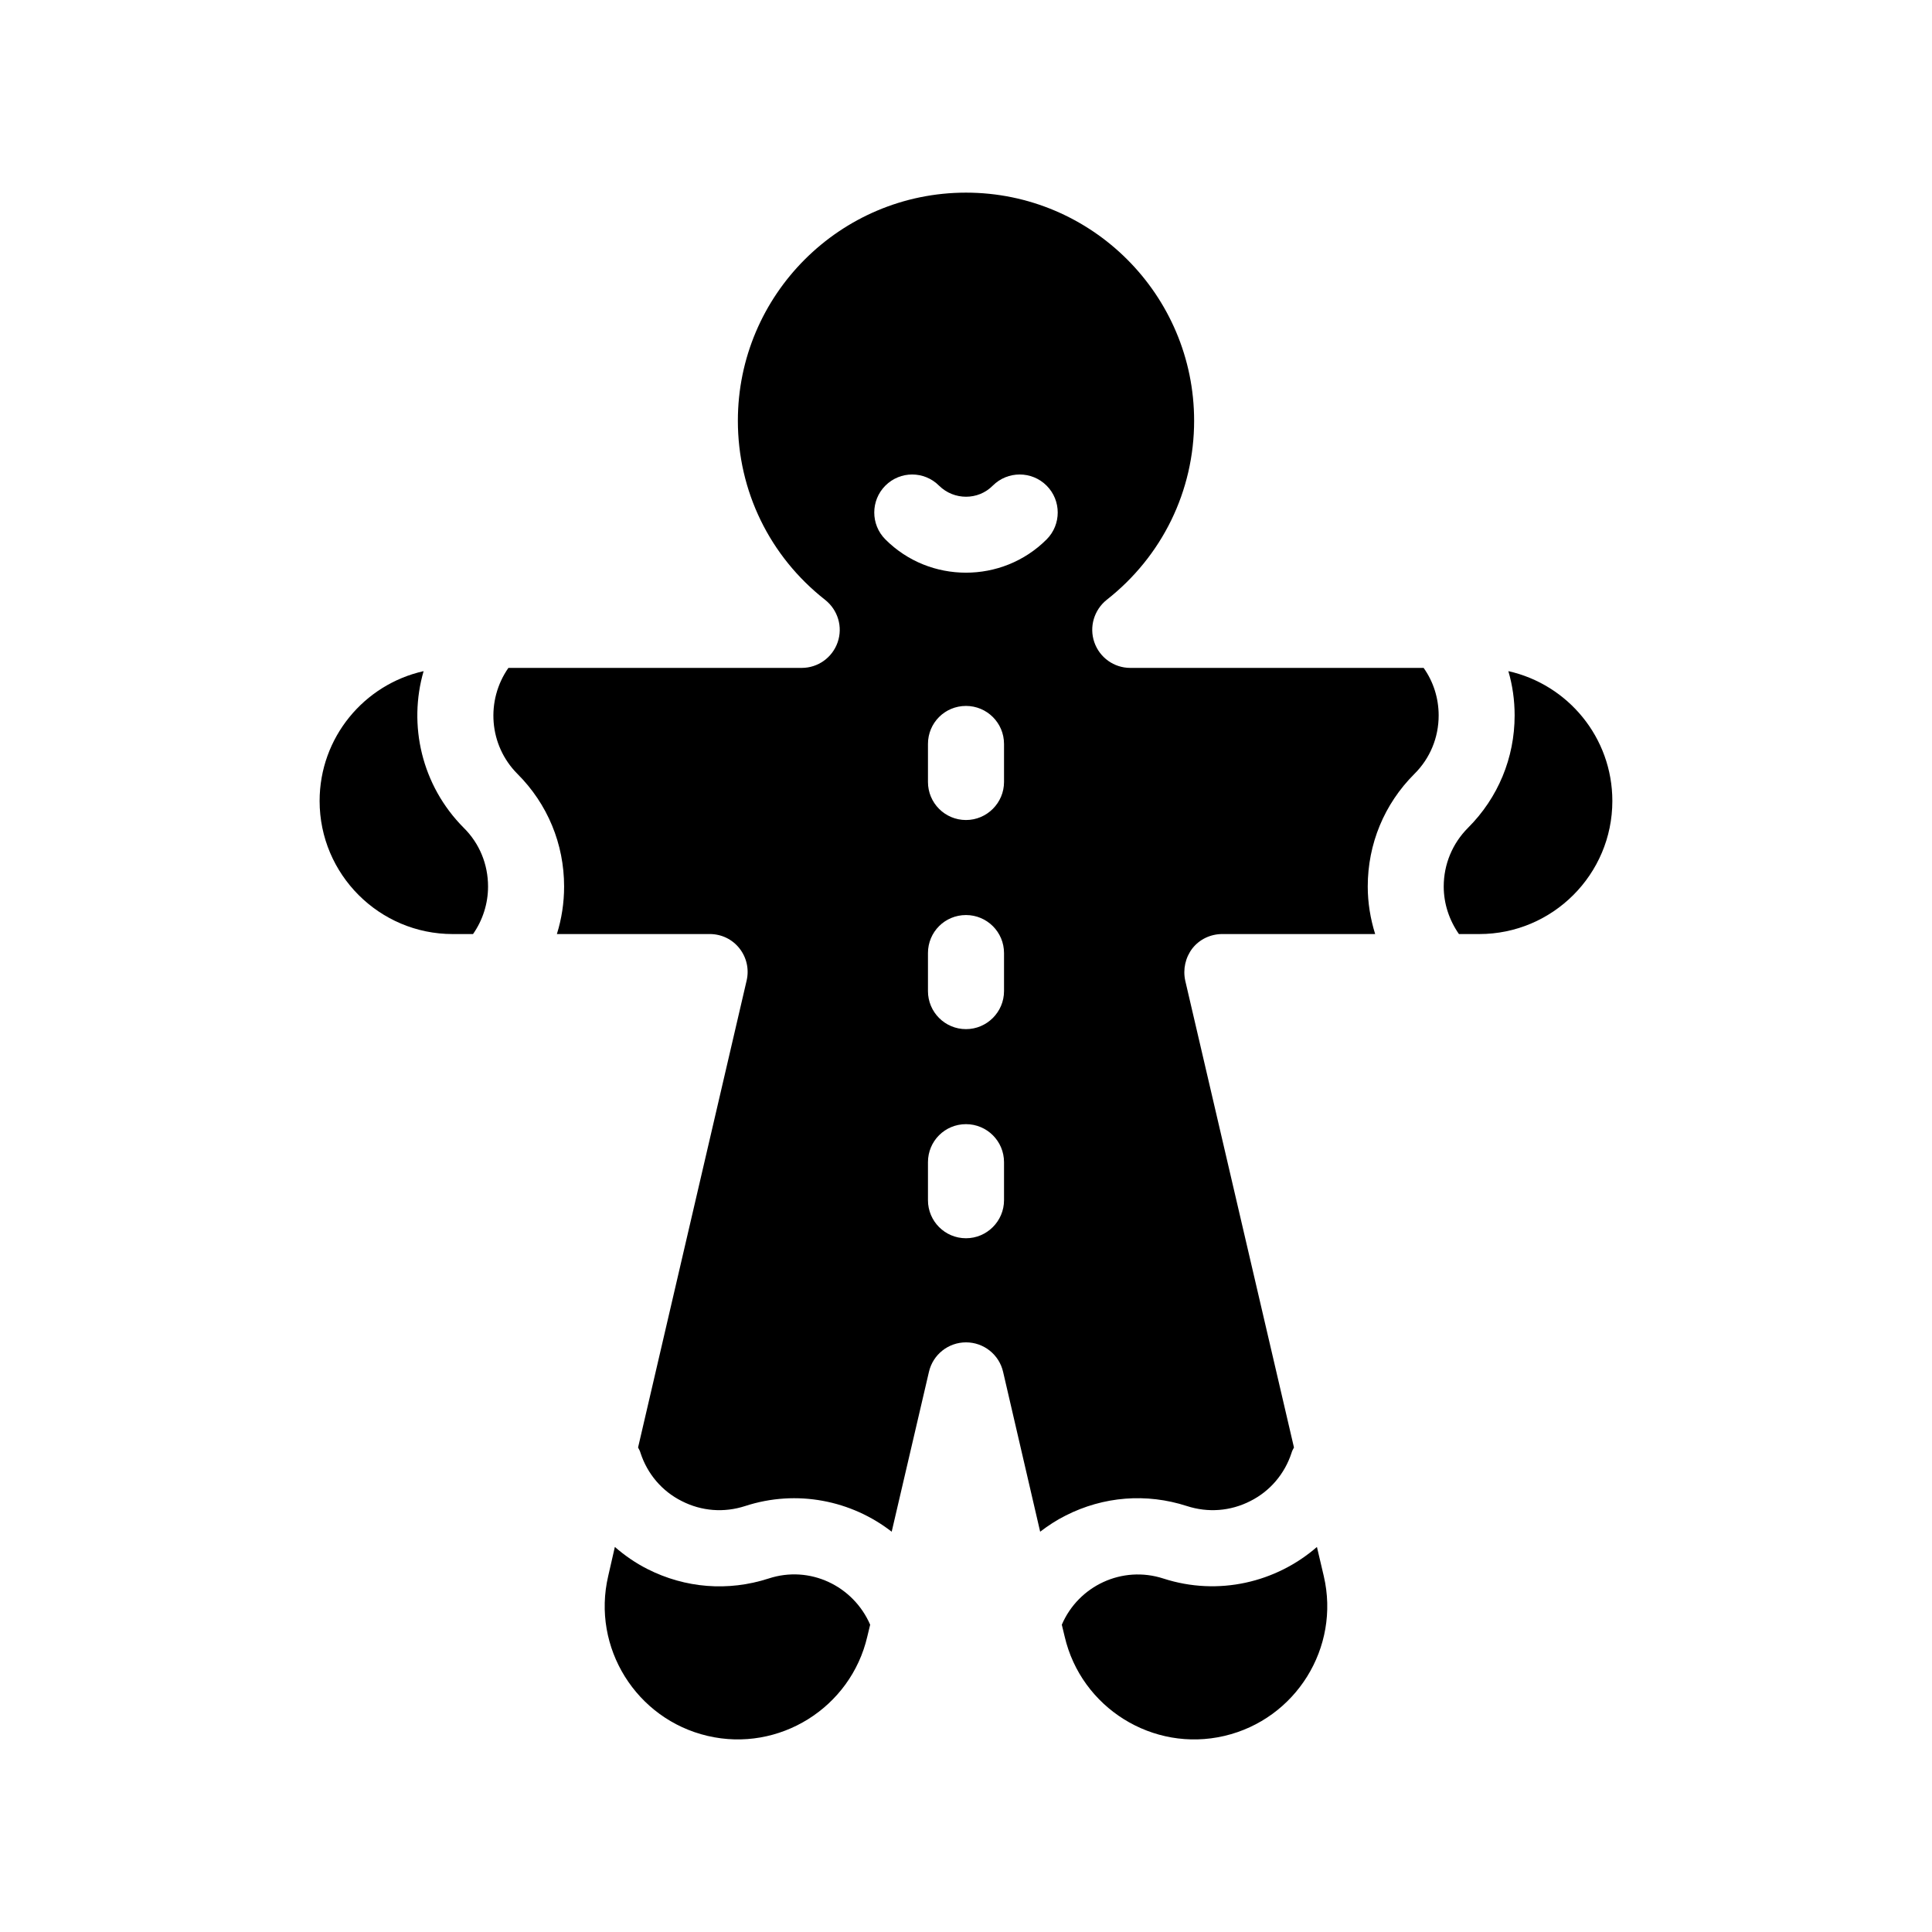 <?xml version="1.0" encoding="UTF-8"?>
<!-- Uploaded to: SVG Repo, www.svgrepo.com, Generator: SVG Repo Mixer Tools -->
<svg fill="#000000" width="800px" height="800px" version="1.1" viewBox="144 144 512 512" xmlns="http://www.w3.org/2000/svg">
 <g>
  <path d="m493 553.96c-10.781 9.371-26.098 13.098-40.707 8.363-10.883-3.527-22.469 1.914-26.902 12.242l0.754 3.125c4.383 18.895 23.375 30.781 42.32 26.348 18.941-4.434 30.781-23.426 26.348-42.371z"/>
  <path d="m443.53 321c-4.281 0-8.113-2.719-9.523-6.801s-0.051-8.566 3.273-11.234c14.711-11.539 23.176-28.867 23.176-47.457 0-33.352-27.105-60.457-60.457-60.457-33.352 0-60.457 27.105-60.457 60.457 0 18.59 8.414 35.922 23.125 47.457 3.375 2.672 4.734 7.152 3.324 11.234-1.41 4.082-5.238 6.801-9.523 6.801h-77.734c-5.996 8.566-5.238 20.453 2.418 28.113 7.961 7.961 12.344 18.539 12.344 29.824 0 4.332-0.656 8.566-1.914 12.594h40.508c3.074 0 5.945 1.359 7.859 3.777 1.914 2.418 2.621 5.543 1.914 8.566l-28.766 123.73c0.25 0.453 0.504 0.906 0.656 1.461 1.812 5.543 5.691 10.125 10.934 12.746 5.238 2.672 11.184 3.125 16.777 1.309 13.754-4.484 28.215-1.461 38.844 6.801l9.875-42.371c1.059-4.586 5.141-7.809 9.824-7.809s8.766 3.223 9.824 7.809l9.824 42.371c2.117-1.613 4.332-3.074 6.75-4.281 10.027-5.09 21.41-5.996 32.145-2.519 5.594 1.812 11.539 1.359 16.777-1.309 5.238-2.621 9.117-7.203 10.934-12.746 0.152-0.555 0.402-1.008 0.656-1.461l-28.816-123.73c-0.656-3.023 0.051-6.144 1.914-8.566 1.914-2.418 4.836-3.777 7.91-3.777h40.508c-1.258-4.031-1.965-8.262-1.965-12.594 0-11.285 4.383-21.867 12.344-29.824 4.18-4.133 6.449-9.672 6.449-15.516 0-4.586-1.41-8.969-3.981-12.594-0.012-0.004-77.75-0.004-77.75-0.004zm-33.453 141.07c0 5.543-4.535 10.078-10.078 10.078-5.594 0-10.078-4.535-10.078-10.078v-10.078c0-5.594 4.484-10.078 10.078-10.078 5.543 0 10.078 4.484 10.078 10.078zm0-55.418c0 5.543-4.535 10.078-10.078 10.078-5.594 0-10.078-4.535-10.078-10.078v-10.078c0-5.594 4.484-10.078 10.078-10.078 5.543 0 10.078 4.484 10.078 10.078zm0-55.418c0 5.543-4.535 10.078-10.078 10.078-5.594 0-10.078-4.535-10.078-10.078v-10.078c0-5.594 4.484-10.078 10.078-10.078 5.543 0 10.078 4.484 10.078 10.078zm11.285-64.285c-5.894 5.894-13.652 8.816-21.363 8.816-7.758 0-15.469-2.922-21.363-8.816-3.93-3.93-3.93-10.328 0-14.258 3.93-3.93 10.277-3.93 14.207 0 3.981 3.93 10.379 3.93 14.258 0 3.93-3.93 10.328-3.93 14.258 0 3.934 3.93 3.934 10.328 0.004 14.258z"/>
  <path d="m543.73 321.86c1.109 3.777 1.664 7.707 1.664 11.738 0 11.234-4.383 21.816-12.344 29.773-4.133 4.133-6.449 9.672-6.449 15.566 0 4.535 1.461 8.918 4.031 12.594l5.391 0.004c19.445 0 35.266-15.82 35.266-35.266 0-16.828-11.789-30.887-27.559-34.41z"/>
  <path d="m347.7 562.32c-10.73 3.477-22.117 2.57-32.145-2.519-3.176-1.613-5.996-3.578-8.613-5.844l-1.762 7.707c-4.434 18.941 7.406 37.938 26.348 42.371 18.941 4.434 37.938-7.457 42.32-26.348l0.754-3.125c-4.484-10.324-16.02-15.816-26.902-12.242z"/>
  <path d="m256.26 321.86c-15.77 3.527-27.559 17.582-27.559 34.41 0 19.445 15.82 35.266 35.266 35.266h5.391c2.57-3.68 3.981-8.062 3.981-12.594 0-5.894-2.266-11.438-6.449-15.566-11.184-11.238-14.762-27.258-10.629-41.516z"/>
 </g>
</svg>